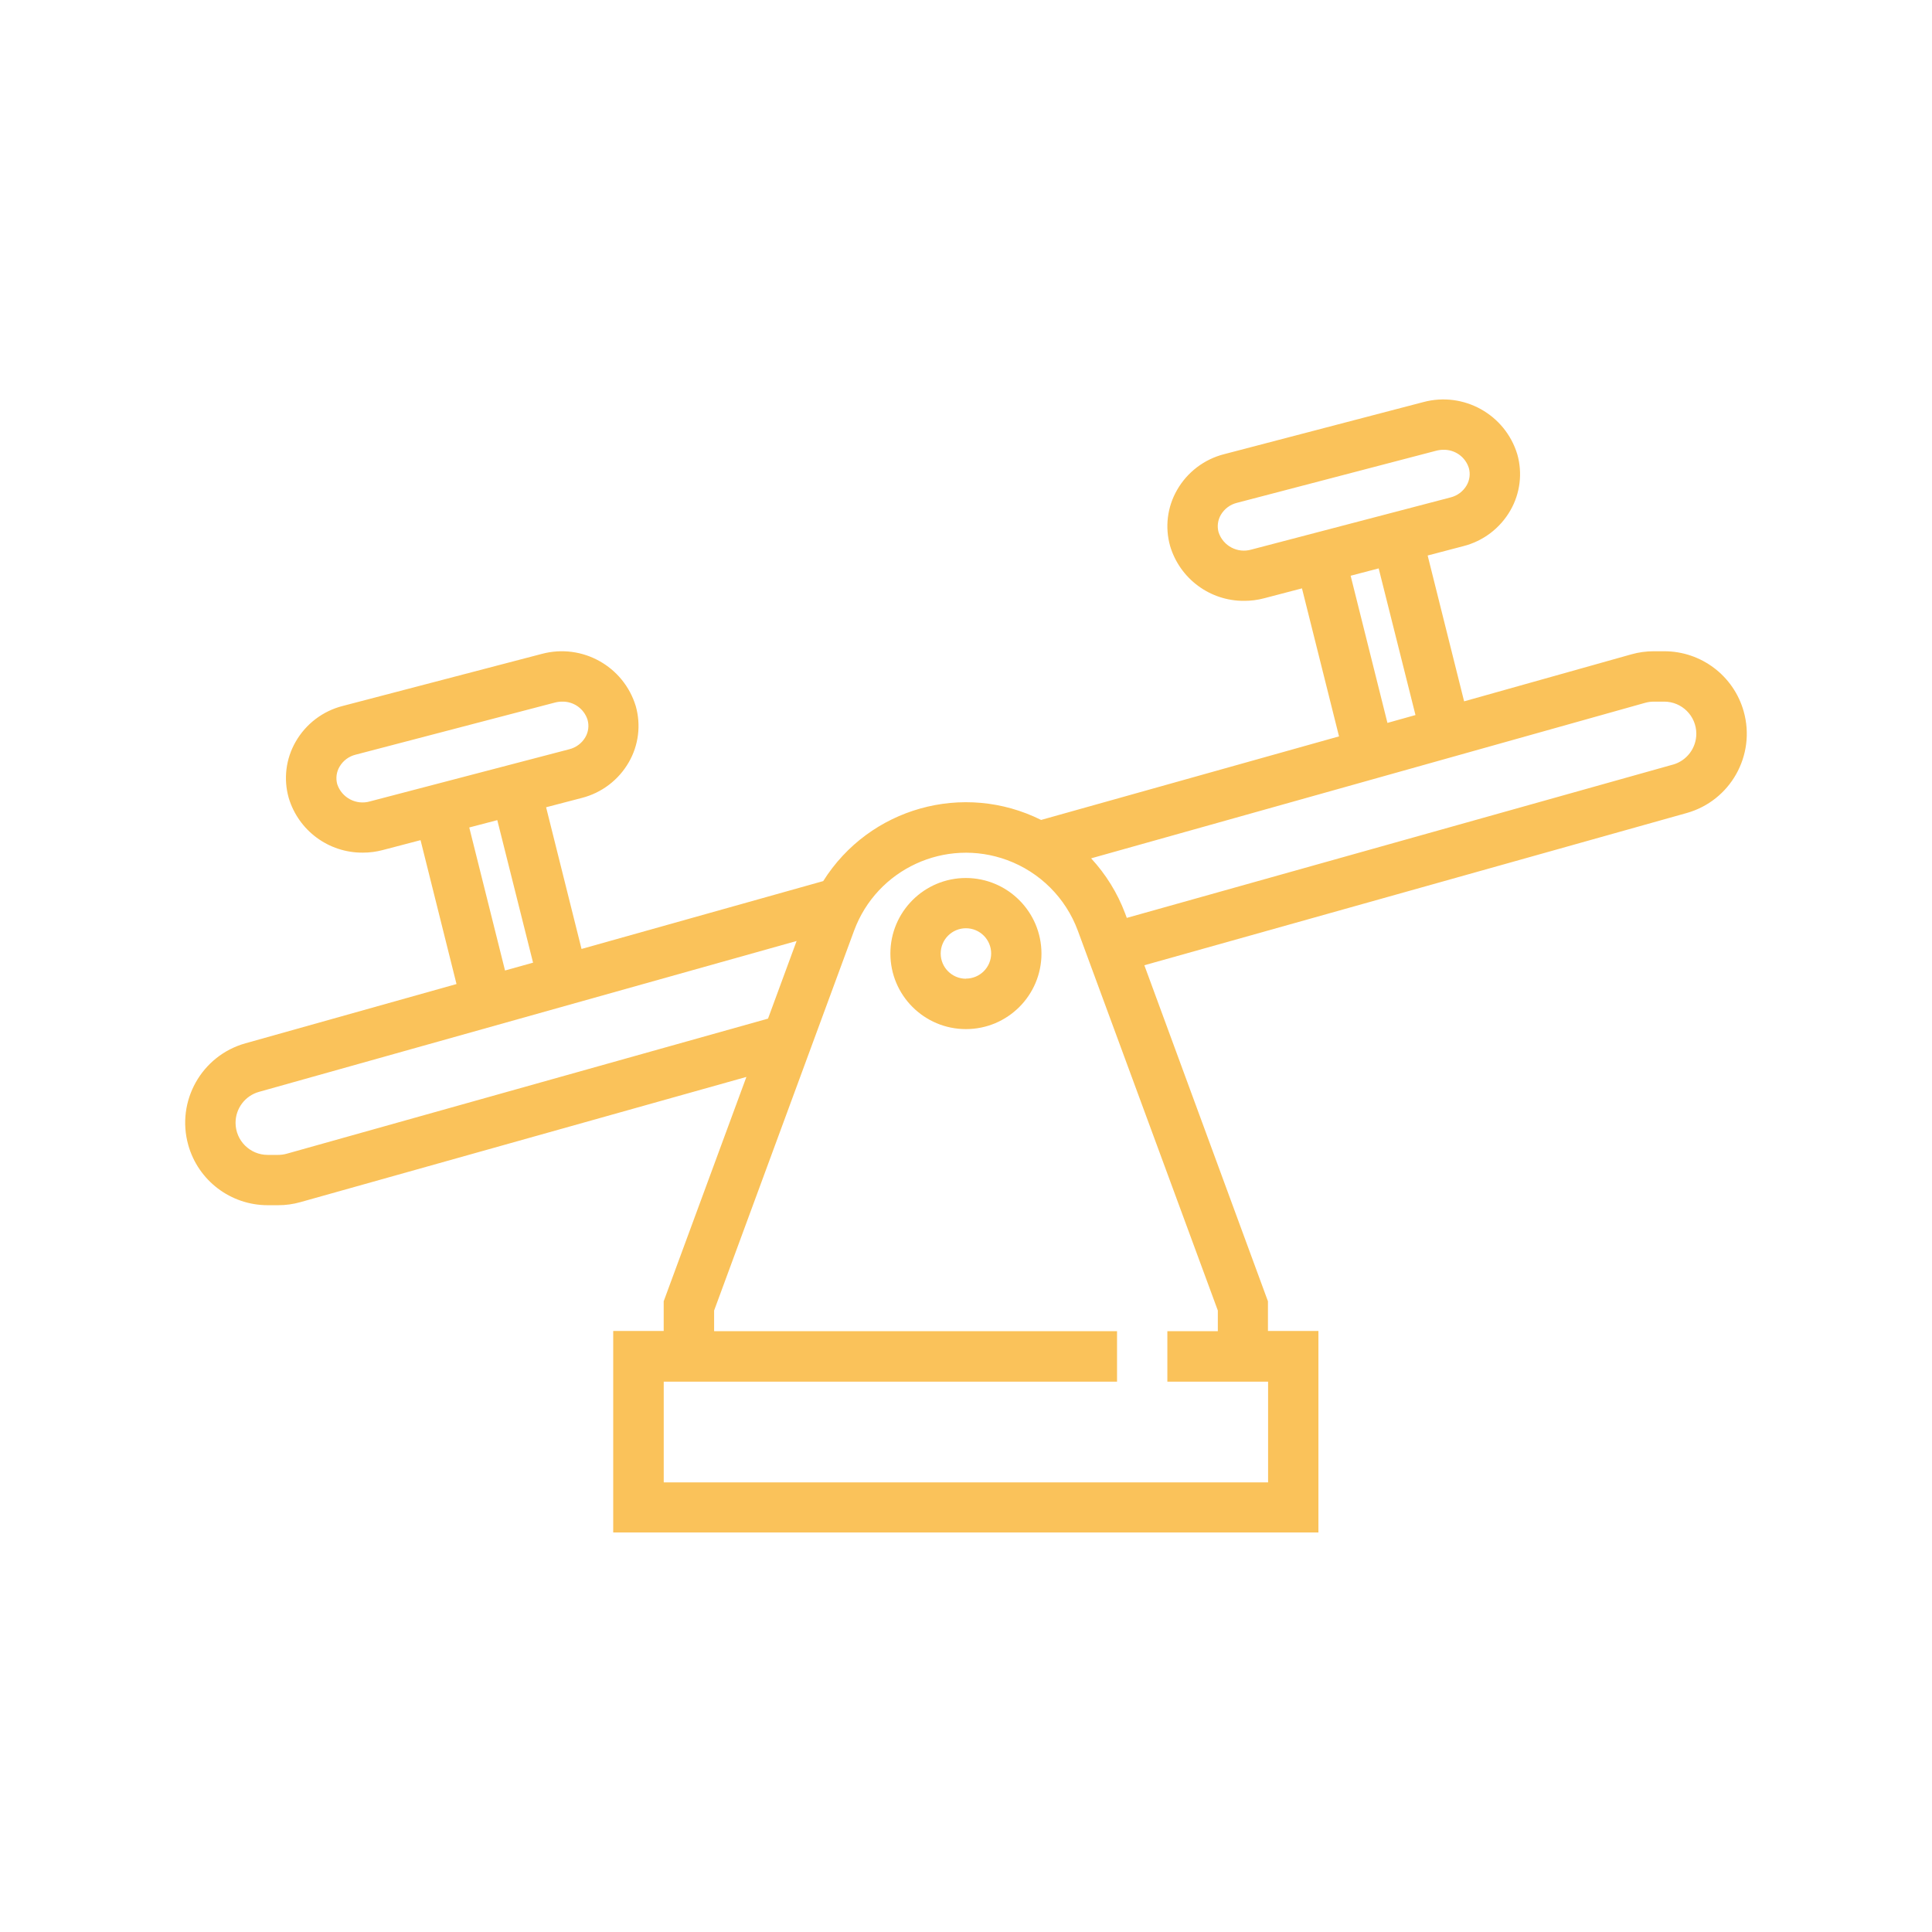<?xml version="1.0" encoding="utf-8"?>
<!-- Generator: Adobe Illustrator 25.0.1, SVG Export Plug-In . SVG Version: 6.00 Build 0)  -->
<svg version="1.1" xmlns="http://www.w3.org/2000/svg" xmlns:xlink="http://www.w3.org/1999/xlink" x="0px" y="0px"
	 viewBox="0 0 80 80" enable-background="new 0 0 80 80" xml:space="preserve">
<g id="Layer_1">
</g>
<g id="Layer_2">
</g>
<g id="Layer_3">
</g>
<g id="Layer_4">
	<g>
		<path fill="#FAC25A" d="M39.997,36.356c-1.728,0-3.128,1.401-3.128,3.129c0,1.728,1.401,3.128,3.128,3.128
			s3.128-1.401,3.128-3.128C43.122,37.758,41.723,36.36,39.997,36.356z M39.997,40.522v0.005c-0.577,0-1.045-0.468-1.045-1.045
			s0.468-1.045,1.045-1.045s1.045,0.468,1.045,1.045C41.04,40.057,40.573,40.522,39.997,40.522z"/>
		<path fill="#FAC25A" d="M72.204,29.461c-0.413-1.475-1.759-2.495-3.291-2.494h-0.005H68.48c-0.314,0-0.627,0.042-0.929,0.128
			l-6.925,1.946l-1.51-6.039l1.474-0.386c0.825-0.209,1.529-0.744,1.952-1.482c0.405-0.704,0.508-1.542,0.286-2.323
			c-0.502-1.652-2.225-2.609-3.893-2.161l-8.245,2.156c-0.825,0.209-1.529,0.745-1.951,1.484c-0.405,0.704-0.508,1.542-0.286,2.323
			c0.405,1.354,1.655,2.277,3.068,2.267c0.277,0,0.553-0.035,0.821-0.106l1.57-0.411l1.534,6.129l-12.336,3.46
			c-3.211-1.601-7.113-0.506-9.022,2.532l-10.008,2.81l-1.467-5.867l1.474-0.385c0.824-0.209,1.529-0.744,1.952-1.482
			c0.405-0.704,0.508-1.542,0.286-2.323c-0.502-1.65-2.221-2.606-3.888-2.161l-8.245,2.156c-0.825,0.209-1.529,0.745-1.951,1.484
			c-0.405,0.704-0.508,1.542-0.286,2.323c0.405,1.354,1.655,2.277,3.068,2.267c0.277,0,0.553-0.035,0.821-0.106l1.57-0.411
			l1.489,5.958l-8.74,2.454c-1.816,0.509-2.876,2.394-2.368,4.21c0.413,1.476,1.759,2.495,3.291,2.494h0.428
			c0.314,0.001,0.627-0.042,0.929-0.128l18.464-5.184l-3.425,9.29v1.23h-2.09v8.343h29.201v-8.343h-2.09v-1.23l-5.118-13.914
			l22.449-6.301C71.652,33.162,72.712,31.277,72.204,29.461z M51.815,22.757c-0.57,0.165-1.168-0.15-1.355-0.713
			c-0.069-0.243-0.036-0.504,0.091-0.723c0.146-0.25,0.387-0.431,0.669-0.5l8.245-2.156c0.098-0.026,0.2-0.04,0.302-0.04
			c0.479-0.012,0.909,0.294,1.054,0.751c0.069,0.243,0.036,0.504-0.091,0.723c-0.146,0.25-0.388,0.43-0.669,0.499L51.815,22.757z
			 M58.612,29.609l-1.161,0.325l-1.524-6.094l1.161-0.304L58.612,29.609z M15.319,33.184c-0.57,0.165-1.168-0.15-1.355-0.713
			c-0.067-0.244-0.033-0.505,0.095-0.723c0.146-0.25,0.387-0.431,0.669-0.499l8.245-2.156c0.098-0.026,0.2-0.04,0.302-0.04
			c0.479-0.012,0.909,0.294,1.054,0.751c0.069,0.243,0.036,0.504-0.091,0.723c-0.146,0.25-0.388,0.43-0.669,0.499L15.319,33.184z
			 M22.073,39.862l-1.161,0.324l-1.481-5.922l1.161-0.304L22.073,39.862z M11.873,47.773c-0.116,0.032-0.236,0.049-0.357,0.049
			h-0.43c-0.734,0.001-1.331-0.593-1.332-1.328c-0.001-0.598,0.397-1.123,0.973-1.283l22.259-6.247l-1.184,3.215L11.873,47.773z
			 M50.428,54.266v0.856h-2.09v2.09h4.171v4.171H27.484v-4.171h18.77v-2.09H29.57v-0.856l5.794-15.725
			c0.943-2.559,3.783-3.869,6.342-2.926c1.356,0.5,2.426,1.569,2.926,2.926L50.428,54.266z M69.268,31.663l-0.002-0.001
			l-22.608,6.346l-0.07-0.189c-0.318-0.843-0.796-1.616-1.407-2.277l22.942-6.44c0.116-0.032,0.236-0.049,0.357-0.049h0.428
			c0.734-0.002,1.331,0.592,1.333,1.326C70.242,30.977,69.844,31.502,69.268,31.663z"/>
	</g>
</g>
</svg>
